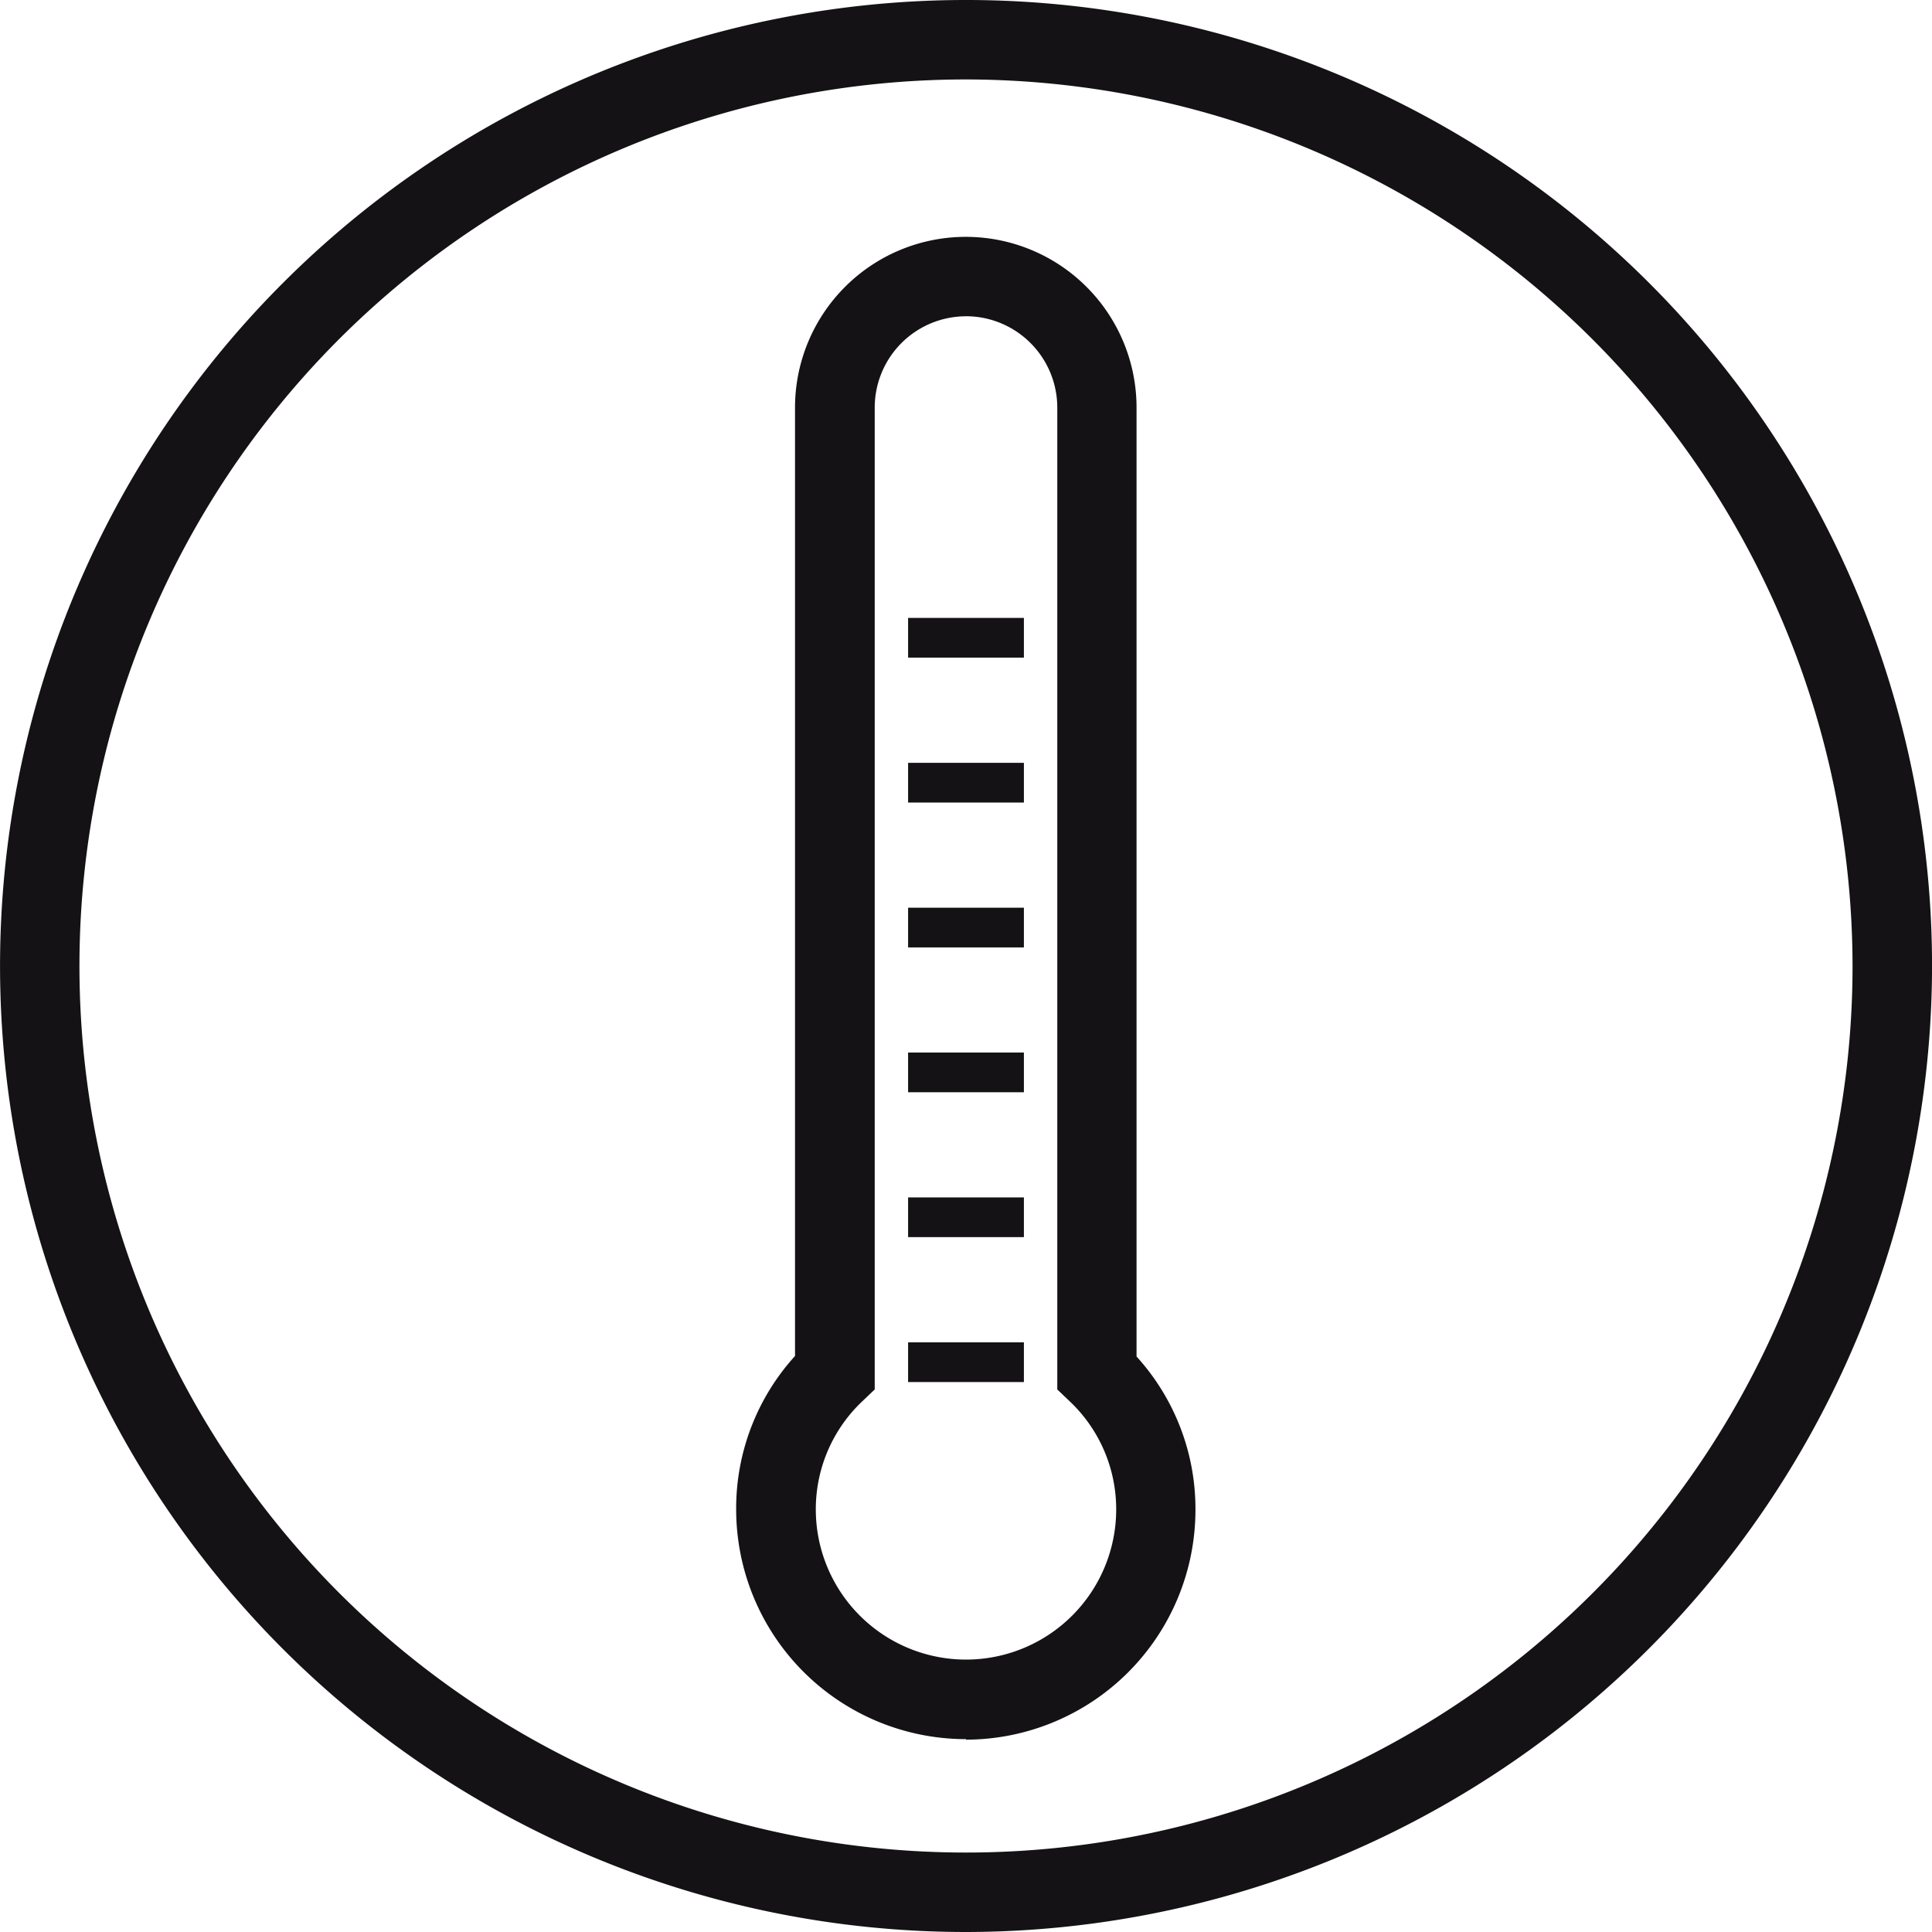<svg height="40.34" viewBox="0 0 40.34 40.34" width="40.34" xmlns="http://www.w3.org/2000/svg"><g fill="#141215"><path d="m144.958 1.659a18.511 18.511 0 1 0 18.51 18.511 18.532 18.532 0 0 0 -18.51-18.511m0 38.681a20.17 20.17 0 1 1 20.17-20.171 20.193 20.193 0 0 1 -20.17 20.171" transform="translate(-124.787)"/><path d="m143.744 6.214a1.908 1.908 0 0 0 -1.906 1.908v20.5l-.256.244a3.1 3.1 0 0 0 -.974 2.26 3.136 3.136 0 1 0 6.272 0 3.1 3.1 0 0 0 -.974-2.26l-.256-.244v-20.501a1.909 1.909 0 0 0 -1.905-1.908m0 29.71a4.8 4.8 0 0 1 -4.8-4.8 4.732 4.732 0 0 1 1.229-3.2v-19.802a3.565 3.565 0 1 1 7.131 0v19.813a4.728 4.728 0 0 1 1.23 3.2 4.8 4.8 0 0 1 -4.794 4.8" transform="translate(-123.574 .39)"/><path d="m18.961 28.028h2.418v.829h-2.418z"/><path d="m18.961 25.002h2.418v.829h-2.418z"/><path d="m18.961 21.977h2.418v.829h-2.418z"/><path d="m18.961 18.953h2.418v.829h-2.418z"/><path d="m18.961 15.928h2.418v.829h-2.418z"/><path d="m18.961 12.902h2.418v.829h-2.418z"/></g></svg>